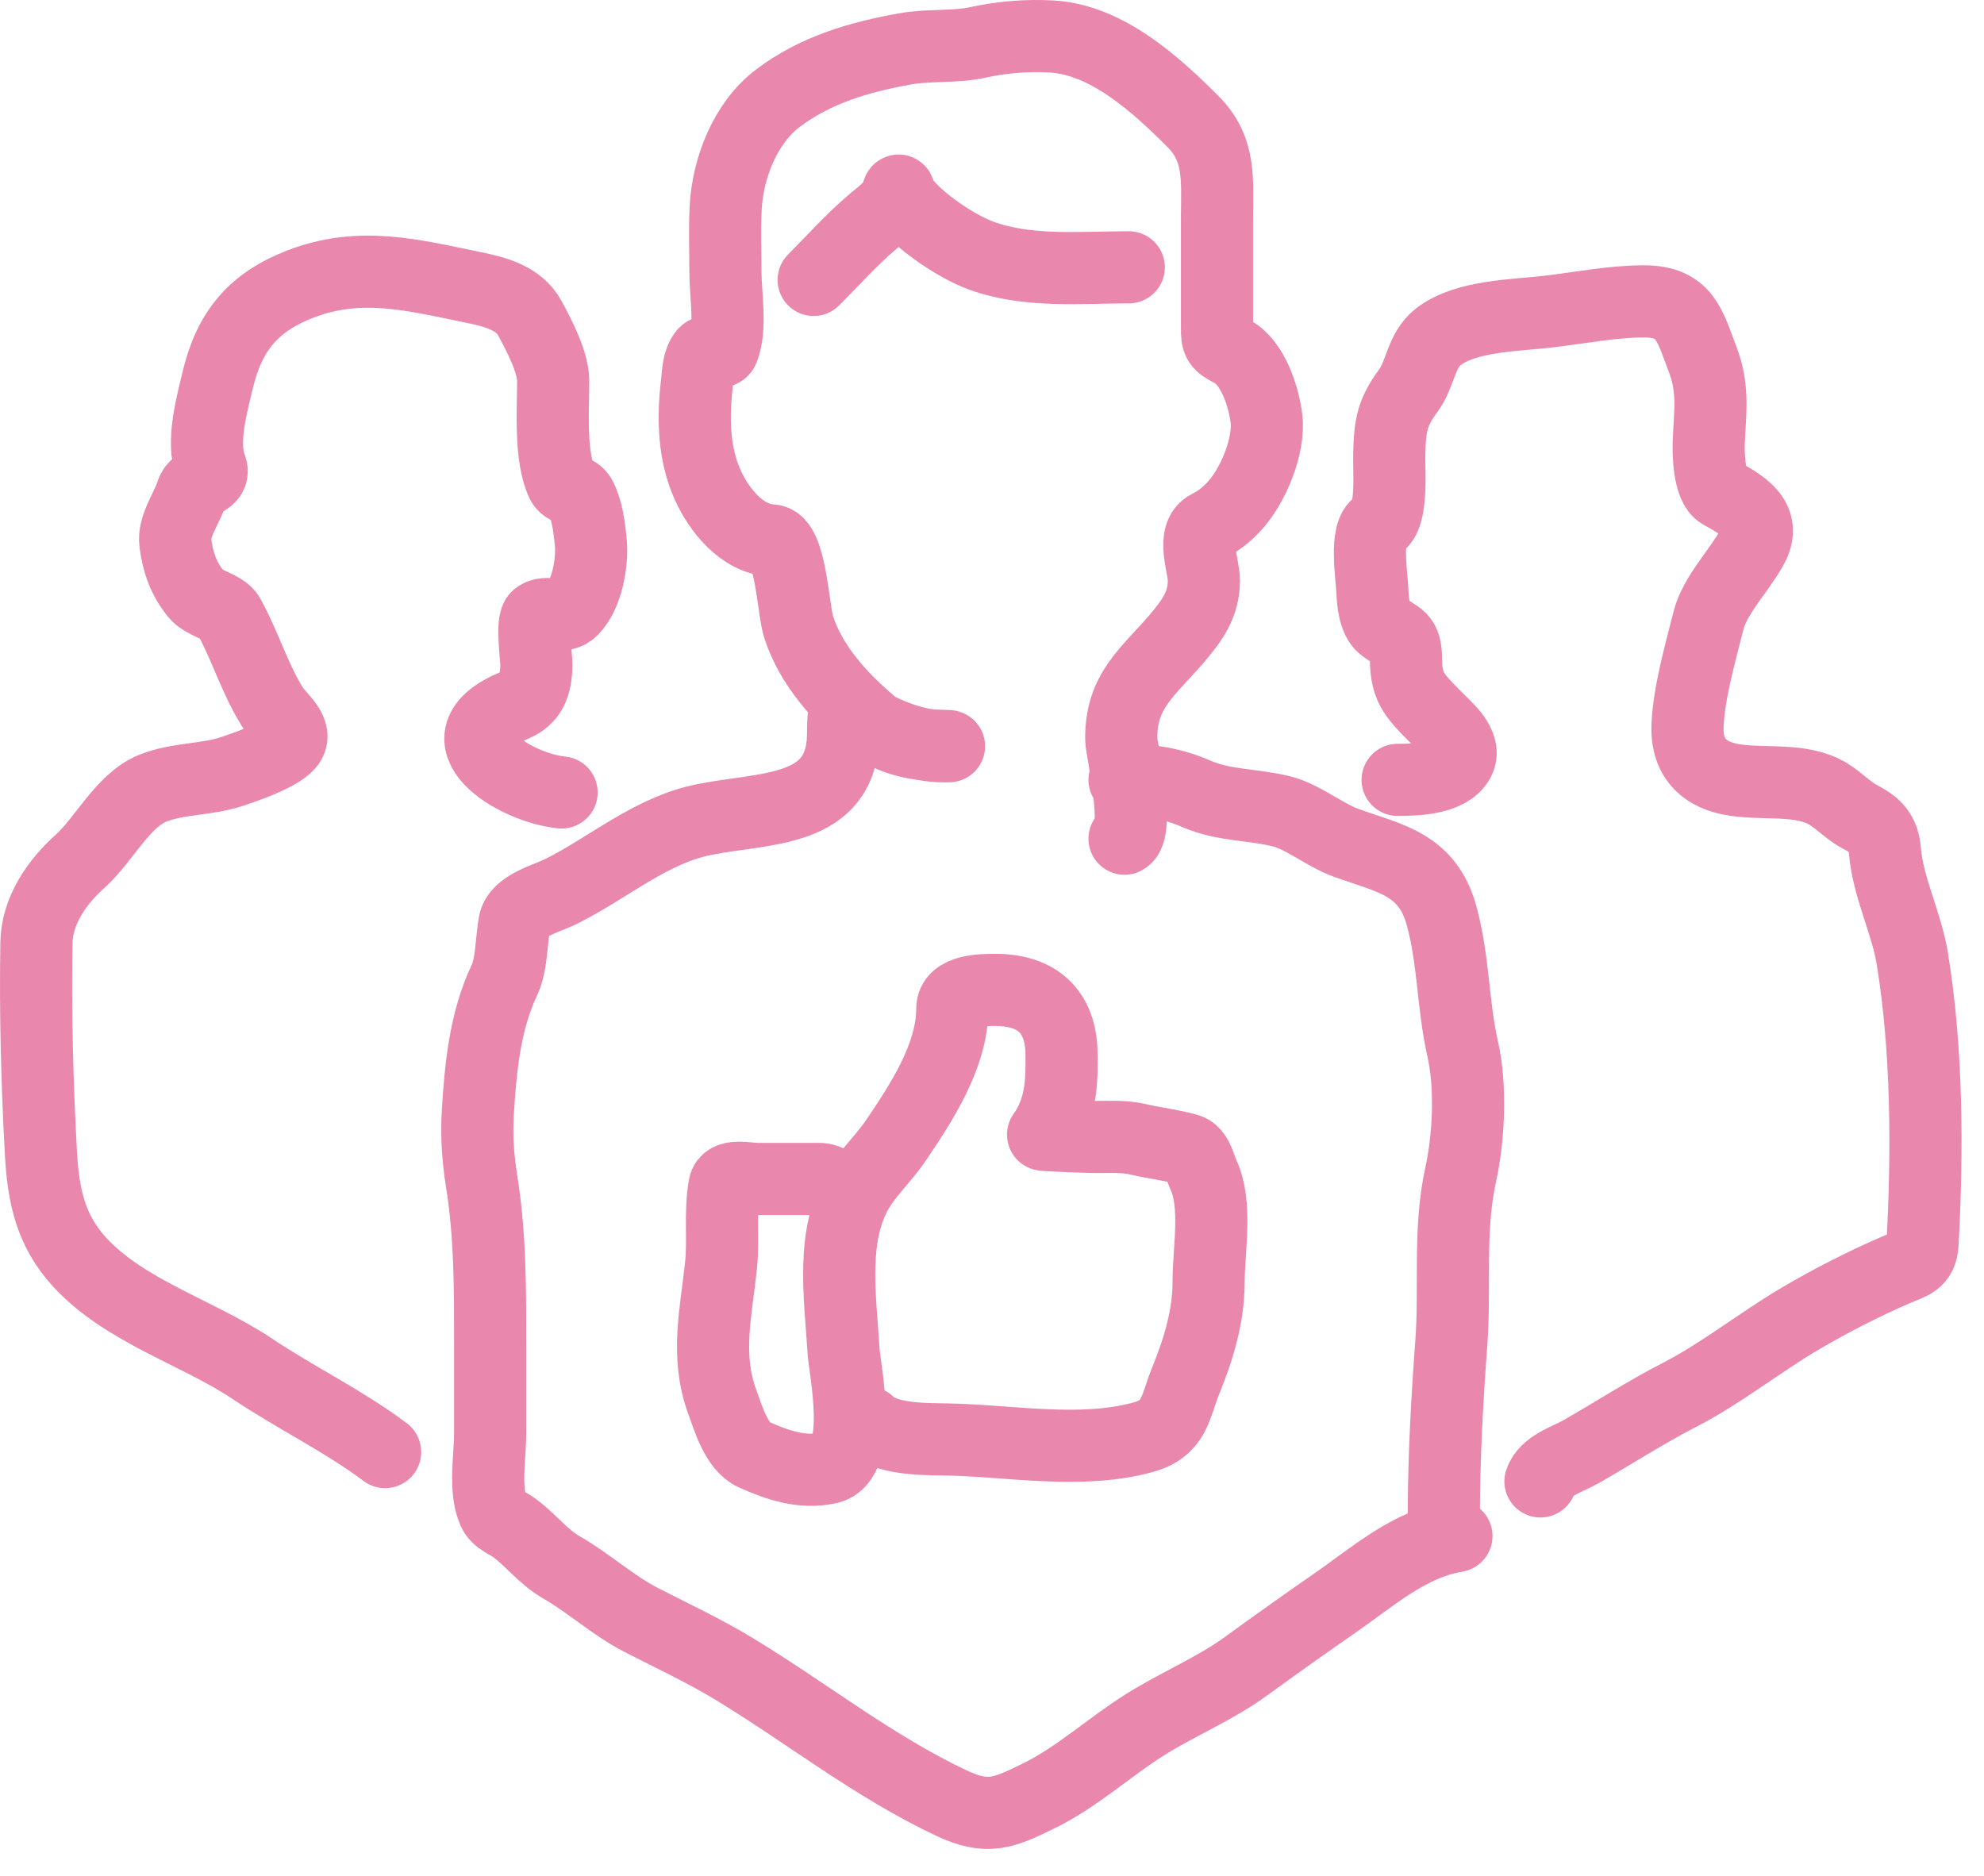 <?xml version="1.0" encoding="UTF-8"?> <svg xmlns="http://www.w3.org/2000/svg" width="55" height="52" viewBox="0 0 55 52" fill="none"> <path d="M38.745 21.62C39.262 21.62 40.158 21.591 40.433 21.096C40.679 20.653 40.087 20.173 39.819 19.898C39.269 19.337 38.977 19.094 38.977 18.294C38.977 17.619 38.772 17.701 38.337 17.362C38.107 17.183 38.056 16.678 38.046 16.404C38.03 15.966 37.823 14.748 38.214 14.541C38.608 14.333 38.504 13.062 38.512 12.639C38.527 11.793 38.59 11.444 39.042 10.827C39.387 10.357 39.389 9.713 39.87 9.339C40.63 8.748 42.009 8.745 42.911 8.64C43.782 8.539 44.695 8.355 45.571 8.355C46.717 8.355 46.839 9.022 47.195 9.947C47.512 10.772 47.407 11.389 47.37 12.238C47.356 12.548 47.37 13.484 47.712 13.674C48.258 13.977 49.002 14.37 48.579 15.156C48.234 15.796 47.539 16.498 47.363 17.2C47.137 18.104 46.814 19.22 46.781 20.131C46.752 20.921 47.147 21.436 47.958 21.6C48.779 21.766 49.765 21.568 50.533 21.93C50.91 22.108 51.187 22.447 51.556 22.642C52.005 22.88 52.212 23.091 52.255 23.599C52.337 24.595 52.849 25.575 53.012 26.569C53.428 29.117 53.435 31.9 53.296 34.476C53.269 34.991 52.98 35.021 52.552 35.207C51.659 35.596 50.771 36.047 49.932 36.54C48.769 37.222 47.743 38.061 46.548 38.675C45.627 39.149 44.726 39.732 43.824 40.248C43.446 40.463 42.852 40.626 42.704 41.069" stroke="#E987AD" stroke-width="2" stroke-linecap="round"></path> <path d="M40.375 42.584C39.055 42.804 38.037 43.73 36.998 44.447C36.17 45.02 35.353 45.602 34.539 46.194C33.678 46.82 32.65 47.243 31.744 47.812C30.748 48.437 29.86 49.266 28.8 49.785C27.826 50.262 27.383 50.462 26.373 49.986C24.216 48.968 22.377 47.496 20.349 46.266C19.526 45.766 18.638 45.353 17.781 44.913C16.986 44.505 16.344 43.9 15.574 43.458C15.066 43.165 14.742 42.725 14.287 42.377C14.074 42.214 13.787 42.139 13.679 41.885C13.418 41.276 13.588 40.388 13.588 39.737C13.588 38.939 13.588 38.141 13.588 37.343C13.588 35.823 13.596 34.274 13.355 32.769C13.253 32.132 13.206 31.508 13.245 30.86C13.32 29.617 13.442 28.312 13.983 27.172C14.188 26.738 14.176 26.064 14.261 25.593C14.349 25.104 15.157 24.912 15.555 24.713C16.889 24.046 18.038 23.017 19.521 22.72C21.218 22.381 23.331 22.544 23.371 20.391C23.386 19.609 23.316 19.649 24.109 20.08C24.717 20.411 25.467 20.689 26.16 20.689C26.627 20.689 25.895 20.673 25.804 20.663C25.186 20.59 24.624 20.463 24.141 20.054C23.303 19.345 22.486 18.453 22.142 17.389C21.979 16.883 21.925 15.008 21.391 14.982C20.565 14.94 19.929 14.133 19.618 13.442C19.224 12.565 19.207 11.575 19.321 10.621C19.356 10.327 19.349 10.023 19.528 9.799C19.638 9.661 19.983 9.843 20.045 9.683C20.278 9.085 20.11 8.172 20.11 7.528C20.11 6.943 20.087 6.352 20.117 5.768C20.171 4.672 20.657 3.41 21.559 2.727C22.609 1.933 23.816 1.584 25.092 1.355C25.764 1.235 26.457 1.318 27.117 1.174C27.787 1.028 28.47 0.973 29.156 1.012C30.686 1.1 32.044 2.341 33.07 3.368C33.852 4.15 33.737 5.008 33.737 6.079C33.737 7.079 33.737 8.08 33.737 9.081C33.737 9.503 33.77 9.539 34.151 9.741C34.738 10.052 35.036 11.009 35.108 11.604C35.2 12.36 34.731 13.492 34.202 14.05C33.984 14.28 33.785 14.44 33.504 14.581C33.018 14.823 33.374 15.682 33.374 16.088C33.374 16.76 33.051 17.197 32.637 17.686C31.848 18.617 31.053 19.148 31.084 20.514C31.09 20.77 31.608 23.034 31.174 23.251" stroke="#E987AD" stroke-width="2" stroke-linecap="round"></path> <path d="M31.174 21.62C31.883 21.62 32.513 21.723 33.167 22.008C33.932 22.342 34.731 22.294 35.529 22.494C36.115 22.64 36.726 23.153 37.321 23.367C38.537 23.804 39.566 23.951 39.961 25.379C40.3 26.607 40.271 27.86 40.55 29.087C40.787 30.131 40.717 31.541 40.492 32.568C40.154 34.106 40.348 35.672 40.233 37.227C40.116 38.808 40.026 40.418 40.026 42.002" stroke="#E987AD" stroke-width="2" stroke-linecap="round"></path> <path d="M31.291 7.411C29.942 7.411 28.492 7.558 27.202 7.087C26.511 6.835 25.486 6.142 25.027 5.547C24.913 5.399 24.929 5.148 24.879 5.373C24.812 5.673 24.43 5.947 24.212 6.13C23.614 6.633 23.107 7.209 22.556 7.76" stroke="#E987AD" stroke-width="2" stroke-linecap="round"></path> <path d="M15.568 21.969C14.265 21.839 12.044 20.477 14.255 19.556C14.72 19.362 14.857 18.996 14.869 18.45C14.874 18.231 14.727 17.241 14.895 17.104C15.148 16.897 15.572 17.191 15.859 16.903C16.271 16.491 16.431 15.6 16.377 15.027C16.339 14.635 16.278 14.136 16.092 13.784C15.982 13.576 15.676 13.586 15.581 13.383C15.24 12.659 15.335 11.382 15.335 10.562C15.335 10.028 14.932 9.274 14.688 8.822C14.385 8.261 13.727 8.091 13.122 7.968C11.468 7.631 9.99 7.23 8.321 7.877C7.036 8.375 6.361 9.169 6.037 10.53C5.88 11.19 5.578 12.253 5.843 12.943C5.997 13.344 5.428 13.302 5.319 13.655C5.188 14.08 4.799 14.593 4.86 15.046C4.932 15.593 5.085 16.037 5.435 16.47C5.648 16.732 6.198 16.819 6.341 17.078C6.788 17.882 7.056 18.8 7.545 19.588C7.743 19.908 8.293 20.284 7.991 20.637C7.724 20.948 6.826 21.256 6.432 21.387C5.719 21.625 4.939 21.57 4.232 21.853C3.405 22.184 2.871 23.297 2.226 23.872C1.58 24.448 1.025 25.245 1.01 26.136C0.977 28.056 1.029 30.022 1.133 31.94C1.197 33.128 1.394 34.095 2.194 34.975C3.447 36.353 5.494 36.941 7.001 37.951C8.196 38.752 9.528 39.393 10.676 40.255" stroke="#E987AD" stroke-width="2" stroke-linecap="round"></path> <path d="M23.371 32.917C23.109 32.865 22.991 32.684 22.698 32.684C22.127 32.684 21.555 32.684 20.984 32.684C20.718 32.684 20.147 32.531 20.084 32.878C19.952 33.614 20.064 34.356 19.987 35.091C19.852 36.378 19.552 37.575 20.02 38.857C20.189 39.323 20.419 40.11 20.899 40.326C21.551 40.618 22.242 40.856 22.97 40.694C23.959 40.475 23.411 37.924 23.384 37.446C23.301 35.992 23 34.181 23.85 32.878C24.138 32.437 24.541 32.053 24.84 31.61C25.537 30.578 26.399 29.271 26.399 27.968C26.399 27.446 27.229 27.443 27.59 27.443C28.727 27.443 29.406 28.015 29.427 29.19C29.443 30.02 29.409 30.765 28.916 31.455C28.902 31.474 30.195 31.52 30.385 31.52C30.775 31.52 31.161 31.495 31.543 31.584C32.002 31.692 32.469 31.74 32.921 31.869C33.189 31.945 33.252 32.33 33.361 32.568C33.749 33.409 33.504 34.627 33.504 35.557C33.504 36.482 33.224 37.41 32.876 38.262C32.564 39.024 32.583 39.6 31.679 39.847C29.941 40.321 27.98 39.934 26.218 39.905C25.571 39.895 24.536 39.906 24.07 39.439" stroke="#E987AD" stroke-width="2" stroke-linecap="round"></path> </svg> 